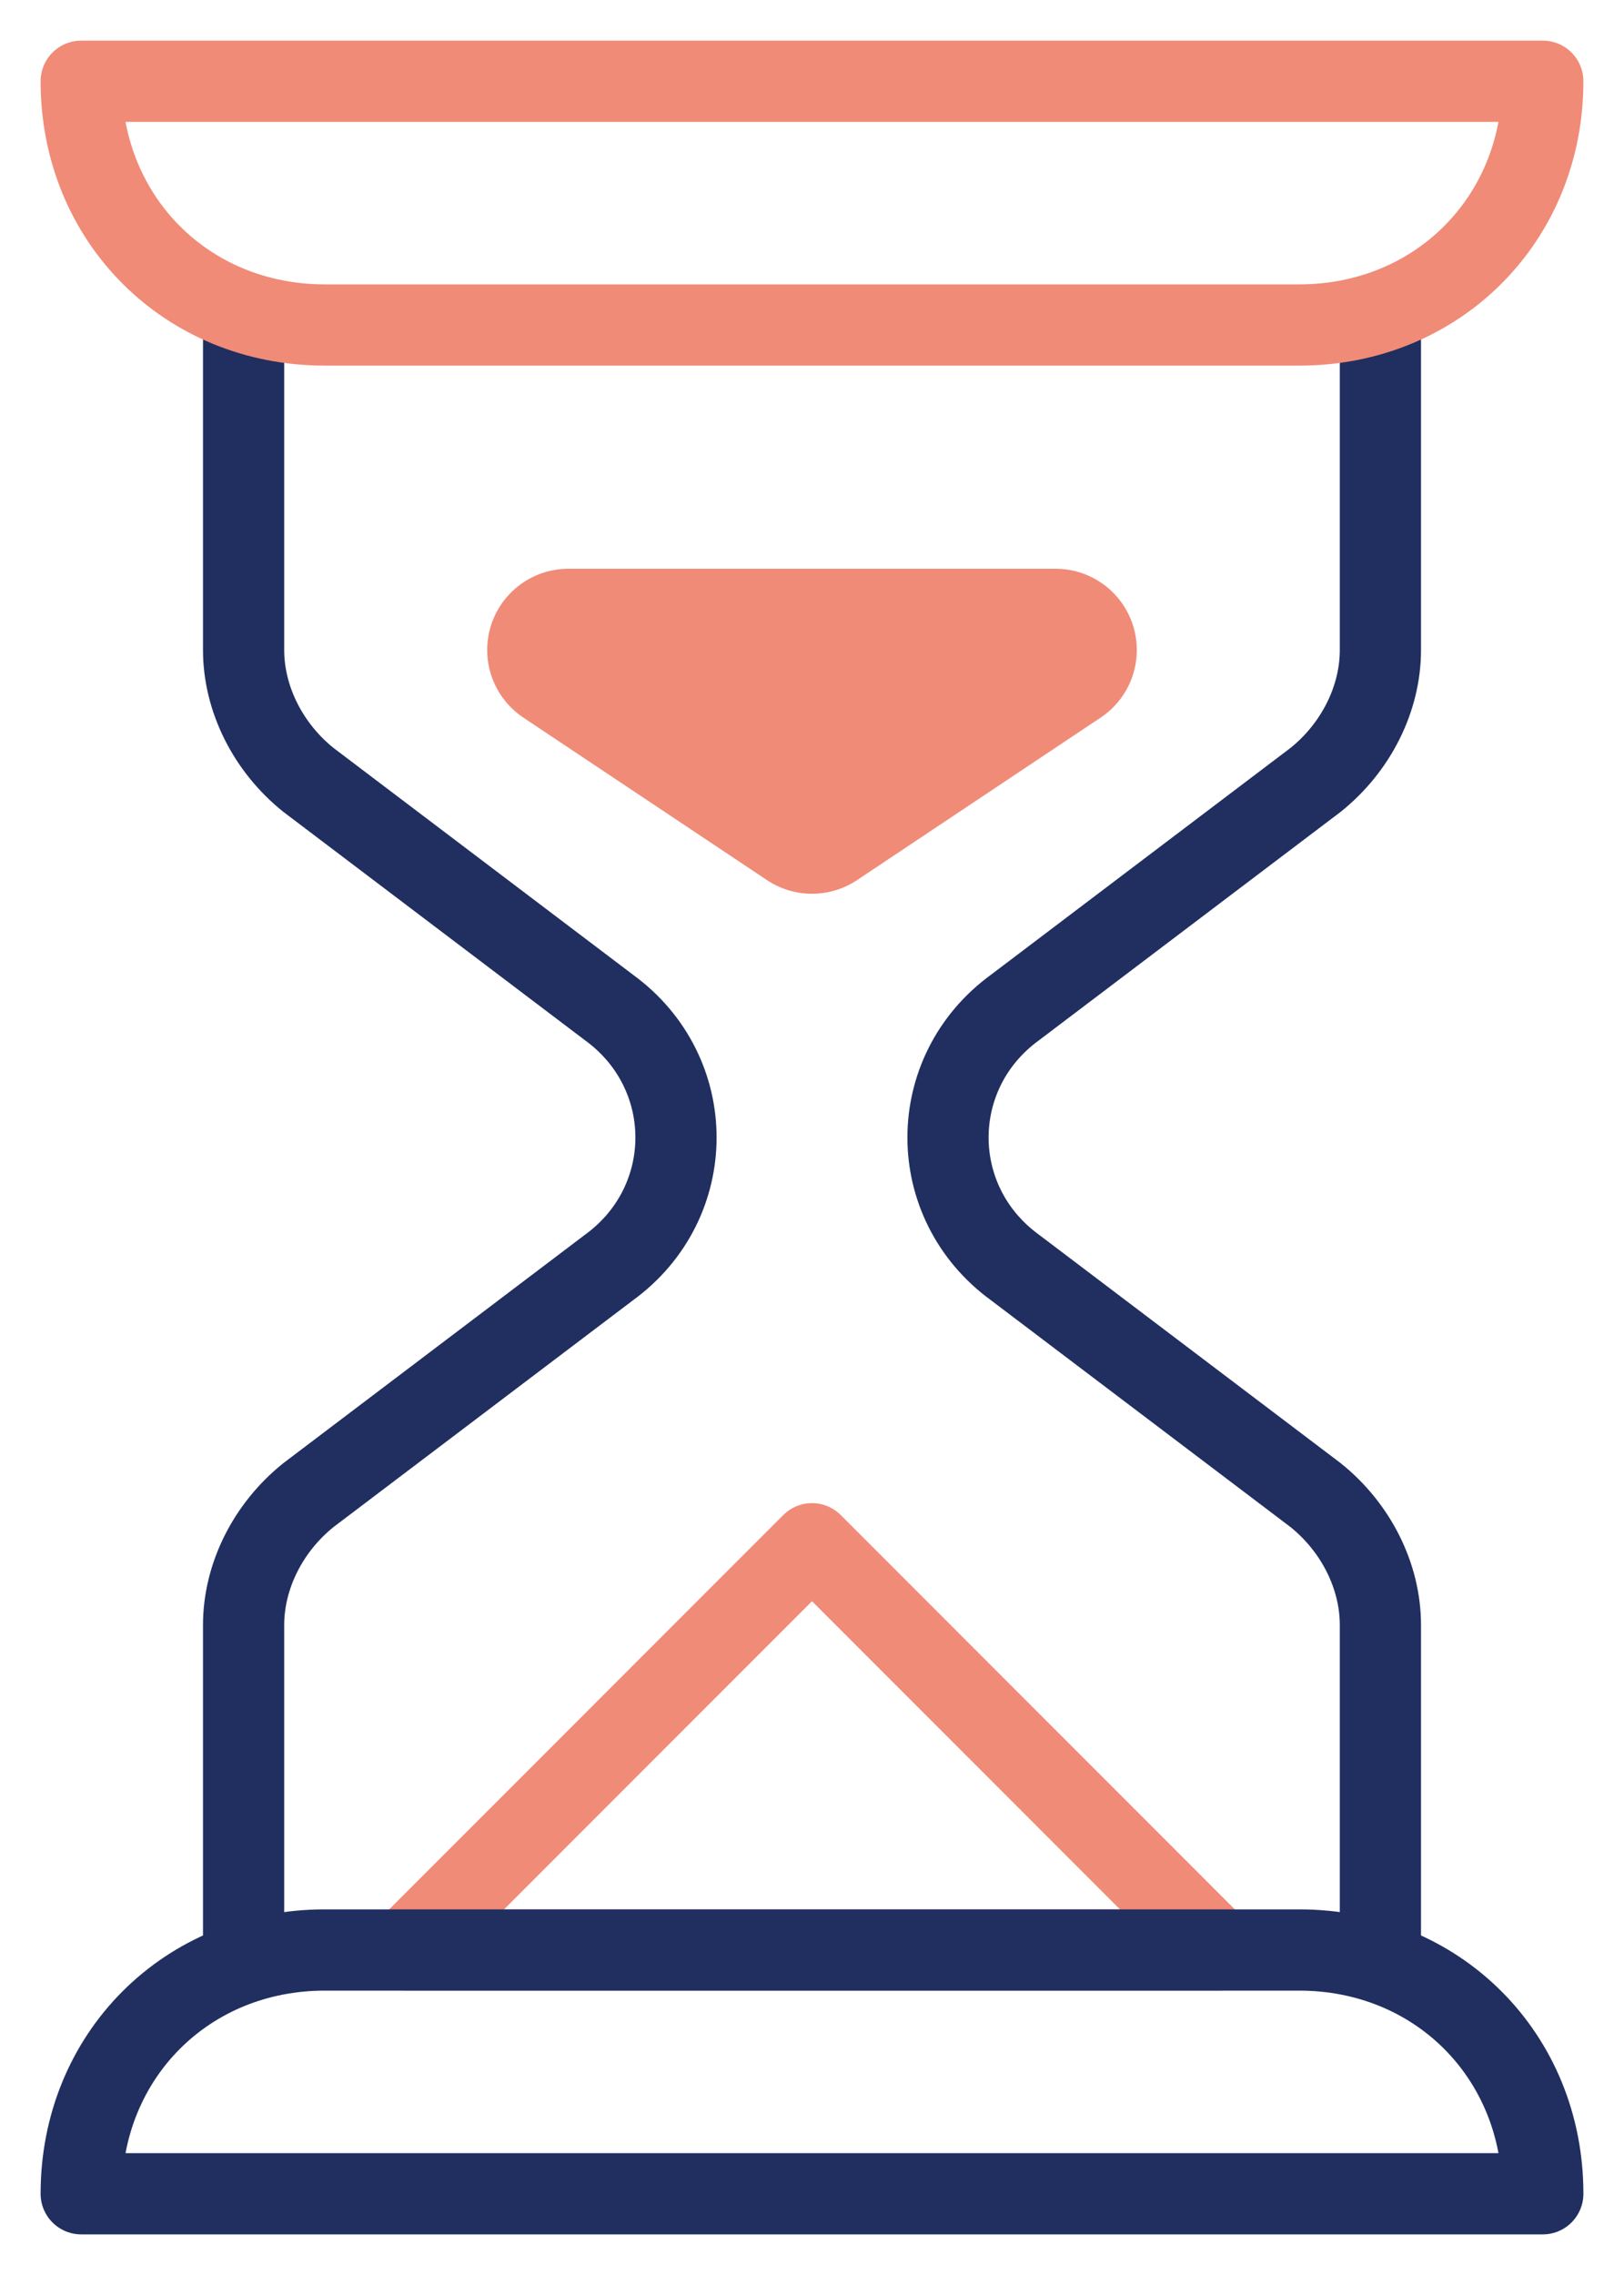 <?xml version="1.0" encoding="UTF-8"?>
<svg width="20px" height="28px" viewBox="0 0 20 28" version="1.1" xmlns="http://www.w3.org/2000/svg" xmlns:xlink="http://www.w3.org/1999/xlink">
    <title>18159369621571183082</title>
    <g id="Assets" stroke="none" stroke-width="1" fill="none" fill-rule="evenodd" stroke-linejoin="round">
        <g id="Pivot-health-short-term" transform="translate(-296, -691)">
            <g id="18159369621571183082" transform="translate(297, 692)">
                <path d="M16,23 L16,19 C16,18.4 15.7,17.8 15.2,17.4 L11.5,14.6 C10.4,13.8 10.4,12.2 11.5,11.4 L15.2,8.6 C15.7,8.2 16,7.6 16,7 L16,3" id="Path" stroke="#202F60"></path>
                <path d="M2,3 L2,7 C2,7.6 2.3,8.2 2.8,8.6 L6.5,11.4 C7.6,12.2 7.6,13.8 6.5,14.6 L2.8,17.4 C2.3,17.8 2,18.4 2,19 L2,23" id="Path" stroke="#202F60"></path>
                <polygon id="Path" stroke="#F08B77" points="4 23 9 18 14 23"></polygon>
                <polygon id="Path" stroke="#F08B77" stroke-width="2" points="9 9 6 7 12 7"></polygon>
                <path d="M3,23 L15,23 C16.7,23 18,24.3 18,26 L18,26 L0,26 L0,26 C0,24.3 1.3,23 3,23 Z" id="Path" stroke="#202F60"></path>
                <path d="M15,3 L3,3 C1.3,3 0,1.7 0,0 L0,0 L18,0 L18,0 C18,1.7 16.7,3 15,3 Z" id="Path" stroke="#F08B77"></path>
            </g>
        </g>
    </g>
</svg>
